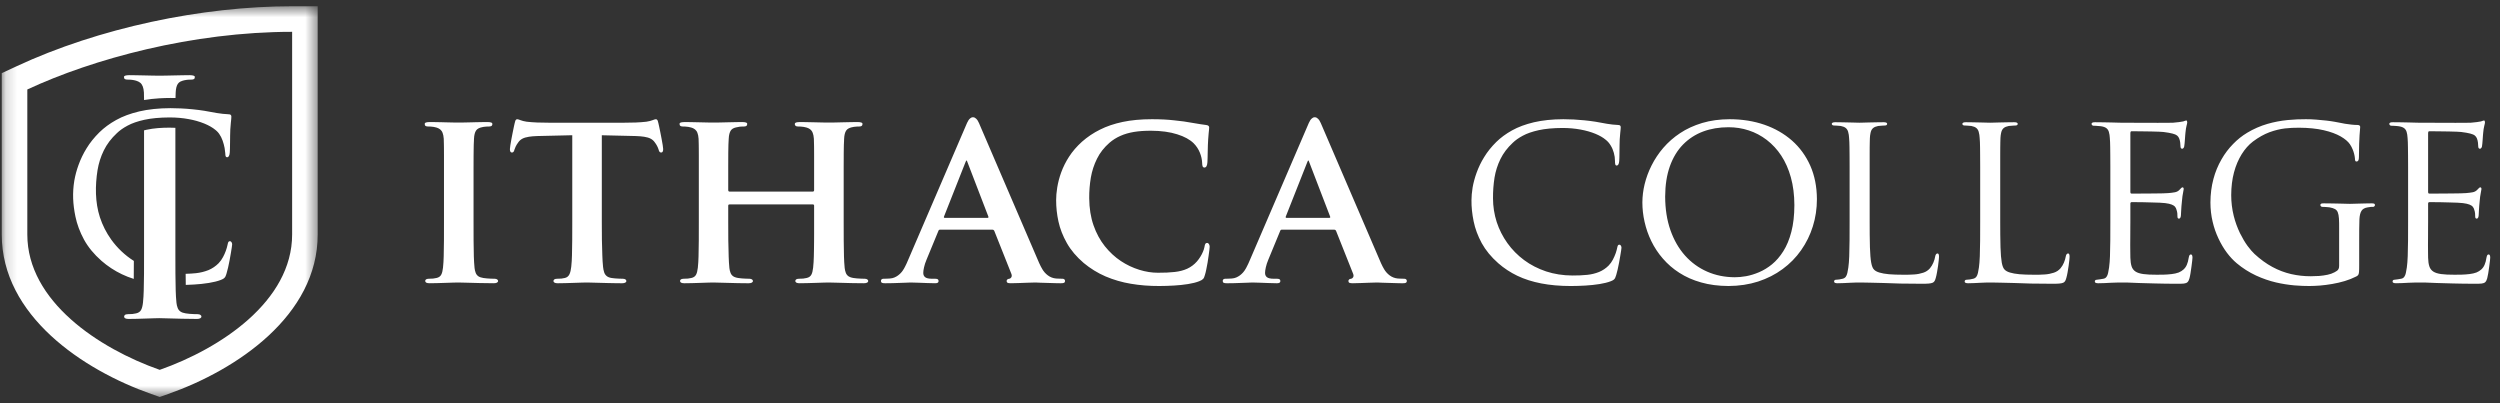 <svg width="217" height="35" viewBox="0 0 217 35" fill="none" xmlns="http://www.w3.org/2000/svg">
<rect x="0" y="0" width="217" height="35" fill="#333333" stroke="none"/>
<path fill-rule="evenodd" clip-rule="evenodd" d="M85.788 18.883C85.776 18.901 85.749 18.913 85.705 18.913H82.01C81.976 18.913 81.951 18.901 81.937 18.88C81.922 18.858 81.922 18.826 81.944 18.784L83.792 14.108C83.792 14.108 83.834 14.007 83.85 13.973C83.856 13.961 83.861 13.951 83.868 13.944C83.871 13.941 83.875 13.938 83.879 13.936C83.884 13.934 83.889 13.934 83.894 13.934C83.9 13.934 83.91 13.935 83.918 13.943C83.928 13.953 83.933 13.965 83.936 13.974L83.987 14.108L85.792 18.805C85.803 18.835 85.803 18.863 85.788 18.883ZM92.441 24.352C92.441 24.349 92.44 24.346 92.441 24.349C92.439 24.343 92.438 24.338 92.436 24.332C92.436 24.331 92.435 24.329 92.434 24.327C92.433 24.322 92.431 24.316 92.429 24.311L92.422 24.297C92.415 24.281 92.405 24.266 92.393 24.253C92.357 24.217 92.303 24.195 92.227 24.195C92.137 24.195 92.042 24.192 91.944 24.187L91.814 24.182C91.763 24.18 91.712 24.178 91.661 24.174C91.404 24.152 91.157 24.057 90.951 23.901C90.753 23.753 90.588 23.566 90.466 23.351C90.423 23.279 90.38 23.201 90.338 23.12L90.336 23.116L90.333 23.11C90.239 22.925 90.153 22.736 90.075 22.544L85.075 10.914C85.014 10.754 84.941 10.6 84.855 10.452C84.851 10.447 84.683 10.179 84.474 10.179H84.435C84.263 10.179 84.118 10.361 84.071 10.428C83.978 10.583 83.899 10.745 83.835 10.914L78.835 22.543C78.749 22.755 78.661 22.947 78.571 23.12C78.552 23.158 78.532 23.194 78.513 23.23L78.506 23.242C78.486 23.279 78.465 23.315 78.444 23.351C78.322 23.566 78.157 23.753 77.959 23.901C77.77 24.038 77.537 24.159 77.249 24.174C77.091 24.182 77.067 24.184 76.966 24.189C76.869 24.194 76.773 24.195 76.683 24.195C76.608 24.195 76.553 24.216 76.517 24.253L76.5 24.274L76.489 24.294C76.489 24.296 76.488 24.296 76.488 24.297C76.486 24.301 76.483 24.306 76.481 24.311C76.478 24.317 76.476 24.324 76.475 24.331L76.471 24.346V24.348C76.47 24.35 76.47 24.352 76.47 24.353C76.467 24.365 76.466 24.378 76.466 24.391C76.466 24.466 76.495 24.517 76.548 24.546C76.607 24.576 76.694 24.585 76.814 24.585C76.91 24.585 77.005 24.585 77.099 24.584H77.107L77.423 24.578L77.484 24.578C77.53 24.576 77.575 24.575 77.621 24.573C77.945 24.564 78.269 24.552 78.593 24.539C78.814 24.529 78.962 24.521 79.031 24.521C79.237 24.521 79.466 24.529 79.715 24.54L80.228 24.559H80.233C80.311 24.562 80.388 24.564 80.466 24.568C80.716 24.578 80.947 24.585 81.161 24.585C81.259 24.585 81.336 24.576 81.386 24.547C81.41 24.534 81.429 24.515 81.442 24.491L81.442 24.491L81.443 24.489L81.45 24.474C81.454 24.464 81.458 24.456 81.46 24.446C81.464 24.428 81.466 24.409 81.466 24.391C81.468 24.366 81.464 24.34 81.456 24.316C81.447 24.292 81.433 24.27 81.415 24.253C81.375 24.216 81.299 24.195 81.183 24.195H80.901C80.609 24.195 80.412 24.148 80.299 24.058C80.186 23.965 80.136 23.837 80.14 23.673C80.14 23.561 80.161 23.401 80.208 23.198C80.252 22.995 80.324 22.775 80.422 22.543L81.444 20.065C81.454 20.025 81.476 19.988 81.506 19.959C81.527 19.941 81.567 19.934 81.617 19.934H86.117C86.161 19.934 86.201 19.941 86.234 19.959C86.272 19.984 86.3 20.021 86.314 20.065L87.791 23.781C87.832 23.895 87.828 23.984 87.788 24.061C87.772 24.091 87.75 24.119 87.723 24.141C87.696 24.163 87.665 24.18 87.632 24.19L87.518 24.213C87.488 24.22 87.46 24.234 87.437 24.255C87.414 24.275 87.396 24.301 87.385 24.329C87.379 24.349 87.377 24.37 87.378 24.391C87.378 24.432 87.386 24.465 87.401 24.491C87.414 24.515 87.434 24.534 87.458 24.546C87.508 24.576 87.651 24.585 87.749 24.585C87.963 24.585 88.194 24.578 88.444 24.568L88.657 24.56H88.657L89.195 24.54C89.423 24.528 89.651 24.522 89.879 24.521C89.949 24.521 90.096 24.529 90.317 24.54C90.814 24.56 91.312 24.575 91.809 24.584C91.904 24.585 92 24.585 92.097 24.585C92.217 24.585 92.303 24.576 92.362 24.547C92.383 24.535 92.401 24.519 92.414 24.5C92.428 24.48 92.436 24.458 92.44 24.434C92.442 24.422 92.443 24.41 92.443 24.398L92.444 24.391C92.444 24.378 92.443 24.365 92.441 24.352Z" fill="white"/>
<mask id="mask0_1022_3972" style="mask-type:luminance" maskUnits="userSpaceOnUse" x="0" y="0" width="28" height="35">
<path d="M0.151 0.543H27.577V34.457H0.151V0.543Z" fill="white"/>
</mask>
<g mask="url(#mask0_1022_3972)">
<path fill-rule="evenodd" clip-rule="evenodd" d="M25.357 20.353C25.357 26.143 19.151 30.244 13.864 32.103C8.577 30.244 2.371 26.143 2.371 20.353V7.767C8.066 5.112 16.69 2.762 25.357 2.762V20.353ZM1.433 5.754L0.151 6.352V20.353C0.151 27.384 7.17 32.102 13.127 34.197L13.864 34.457L14.601 34.197C20.558 32.102 27.577 27.384 27.577 20.353V0.543H25.357C17.508 0.543 8.566 2.43 1.433 5.754Z" fill="white"/>
</g>
<path fill-rule="evenodd" clip-rule="evenodd" d="M17.16 27.27C17.055 27.269 16.945 27.267 16.817 27.263C16.694 27.26 16.572 27.252 16.449 27.241C16.34 27.231 16.231 27.218 16.123 27.201C15.927 27.171 15.773 27.119 15.662 27.04C15.553 26.964 15.47 26.857 15.424 26.733C15.367 26.587 15.331 26.435 15.316 26.28C15.281 25.928 15.259 25.574 15.251 25.22C15.237 24.793 15.231 24.305 15.227 23.76C15.223 23.214 15.223 22.626 15.223 21.992V11.094C15.054 11.085 14.883 11.081 14.714 11.081C14.056 11.082 13.363 11.121 12.721 11.264C12.649 11.28 12.577 11.296 12.504 11.315V21.992C12.504 22.626 12.504 23.214 12.501 23.76C12.498 24.244 12.489 24.728 12.476 25.212C12.469 25.561 12.447 25.91 12.412 26.258C12.38 26.541 12.327 26.76 12.243 26.91C12.158 27.059 12.015 27.157 11.812 27.201C11.708 27.227 11.603 27.244 11.497 27.255C11.383 27.266 11.248 27.268 11.098 27.27C10.975 27.273 10.886 27.298 10.841 27.34C10.794 27.383 10.773 27.429 10.774 27.478C10.775 27.511 10.784 27.542 10.802 27.57C10.82 27.597 10.845 27.619 10.875 27.632C10.944 27.667 11.04 27.684 11.167 27.684C11.374 27.684 11.601 27.681 11.858 27.674L12.623 27.651C12.877 27.643 13.111 27.636 13.322 27.628C13.533 27.619 13.698 27.616 13.818 27.616C14.006 27.616 14.274 27.624 14.617 27.636C14.959 27.646 15.342 27.656 15.77 27.666C16.2 27.677 16.641 27.684 17.091 27.684C17.21 27.684 17.301 27.665 17.372 27.632C17.444 27.596 17.48 27.547 17.483 27.478C17.485 27.429 17.459 27.384 17.405 27.34C17.355 27.299 17.275 27.273 17.16 27.27Z" fill="white"/>
<path fill-rule="evenodd" clip-rule="evenodd" d="M19.967 20.935C19.902 20.935 19.856 20.955 19.829 20.997C19.801 21.039 19.779 21.109 19.76 21.213C19.681 21.597 19.546 21.966 19.36 22.31C19.258 22.507 19.129 22.688 18.976 22.848C18.723 23.105 18.421 23.309 18.089 23.448C17.739 23.586 17.372 23.675 16.997 23.714C16.726 23.741 16.432 23.76 16.114 23.767C16.116 24.088 16.119 24.408 16.125 24.73C16.365 24.722 16.604 24.711 16.843 24.697C17.276 24.673 17.707 24.627 18.135 24.558C18.538 24.493 18.88 24.408 19.16 24.301C19.276 24.258 19.36 24.213 19.422 24.17C19.481 24.128 19.529 24.073 19.563 24.009C19.606 23.918 19.641 23.822 19.667 23.724C19.709 23.586 19.752 23.422 19.799 23.22C19.844 23.023 19.887 22.81 19.929 22.592C19.971 22.372 20.01 22.161 20.04 21.965C20.075 21.765 20.102 21.596 20.121 21.463C20.141 21.328 20.151 21.243 20.151 21.213C20.153 21.144 20.133 21.077 20.094 21.019C20.059 20.966 20.017 20.94 19.967 20.935ZM7.29 20.794C7.651 21.451 8.158 22.069 8.811 22.642C9.344 23.107 9.937 23.498 10.575 23.802C10.9 23.958 11.245 24.093 11.61 24.209C11.616 23.689 11.618 23.168 11.618 22.648C10.85 22.162 10.183 21.533 9.653 20.794C9.228 20.201 8.897 19.547 8.67 18.854C8.249 17.557 8.254 16.107 8.466 14.77C8.566 14.167 8.745 13.594 9.011 13.057C9.276 12.515 9.653 12.016 10.149 11.555C10.383 11.328 10.69 11.109 11.071 10.906C11.451 10.698 11.939 10.529 12.53 10.398C13.122 10.268 13.848 10.198 14.712 10.194C15.316 10.194 15.872 10.244 16.387 10.341C16.853 10.423 17.309 10.553 17.747 10.729C18.142 10.894 18.457 11.075 18.7 11.278C18.778 11.339 18.851 11.408 18.92 11.484C18.956 11.527 18.991 11.571 19.024 11.617C19.146 11.787 19.246 11.984 19.324 12.206C19.399 12.427 19.458 12.638 19.496 12.845C19.526 13.023 19.546 13.173 19.553 13.293L19.556 13.352C19.558 13.398 19.562 13.445 19.569 13.49C19.571 13.503 19.574 13.513 19.576 13.524C19.581 13.543 19.587 13.561 19.595 13.578C19.612 13.615 19.647 13.638 19.695 13.65L19.714 13.652C19.772 13.652 19.821 13.622 19.863 13.556C19.906 13.491 19.933 13.383 19.945 13.237C19.952 13.125 19.957 13.012 19.96 12.899C19.963 12.745 19.963 12.568 19.968 12.373C19.972 12.177 19.975 11.977 19.975 11.778C19.979 11.577 19.986 11.397 19.99 11.232C20.005 10.998 20.021 10.805 20.037 10.663C20.047 10.521 20.06 10.406 20.071 10.325C20.079 10.245 20.082 10.175 20.082 10.125C20.085 10.099 20.082 10.072 20.073 10.047C20.064 10.022 20.051 9.999 20.032 9.98C19.998 9.937 19.929 9.918 19.829 9.918C19.499 9.903 19.164 9.868 18.827 9.811C18.55 9.763 18.259 9.713 17.957 9.656L17.755 9.619C17.414 9.565 17.072 9.521 16.729 9.488C16.389 9.453 16.049 9.427 15.707 9.411C15.407 9.397 15.106 9.389 14.804 9.388C13.771 9.392 12.868 9.488 12.092 9.669C11.316 9.853 10.644 10.103 10.08 10.418C9.514 10.732 9.031 11.09 8.627 11.486C8.182 11.927 7.809 12.388 7.513 12.876C7.23 13.333 6.996 13.818 6.814 14.324C6.652 14.767 6.53 15.224 6.449 15.688C6.277 16.758 6.324 17.711 6.545 18.788C6.683 19.465 6.933 20.133 7.29 20.794ZM15.682 7.065C15.681 7.065 15.68 7.066 15.679 7.067L15.682 7.065ZM15.716 7.049C15.705 7.054 15.694 7.059 15.682 7.065L15.716 7.049ZM10.86 6.873C10.913 6.898 10.986 6.911 11.079 6.911C11.205 6.911 11.33 6.915 11.451 6.93C11.577 6.946 11.695 6.969 11.808 7.002C11.953 7.044 12.074 7.105 12.169 7.18C12.264 7.256 12.337 7.364 12.39 7.5C12.441 7.634 12.48 7.807 12.492 8.028C12.497 8.115 12.499 8.343 12.501 8.509C12.501 8.565 12.502 8.614 12.503 8.648L12.505 8.683C12.946 8.609 13.39 8.559 13.836 8.533C14.154 8.513 14.471 8.505 14.787 8.503C14.915 8.503 15.043 8.506 15.172 8.509H15.234C15.239 8.426 15.244 8.104 15.249 8.028C15.266 7.69 15.326 7.441 15.435 7.28C15.49 7.198 15.566 7.131 15.653 7.085L15.656 7.084L15.69 7.068C15.746 7.042 15.805 7.02 15.864 7.002C15.977 6.969 16.095 6.946 16.221 6.93C16.342 6.915 16.467 6.911 16.593 6.911C16.686 6.911 16.759 6.898 16.812 6.873L16.828 6.866C16.885 6.832 16.912 6.77 16.912 6.684C16.912 6.627 16.869 6.586 16.79 6.562C16.712 6.538 16.598 6.525 16.445 6.524C16.262 6.525 16.062 6.528 15.845 6.532C15.602 6.534 15.359 6.539 15.112 6.547C14.865 6.554 14.641 6.558 14.432 6.562C14.224 6.565 14.056 6.569 13.928 6.569L13.836 6.569H13.744C13.616 6.569 13.448 6.565 13.24 6.562C13.031 6.558 12.806 6.554 12.56 6.547C12.316 6.539 12.072 6.534 11.827 6.532C11.61 6.528 11.41 6.525 11.227 6.524C11.074 6.525 10.96 6.538 10.882 6.562C10.803 6.586 10.76 6.627 10.76 6.684C10.76 6.77 10.787 6.832 10.844 6.866L10.86 6.873ZM206.078 17.678C206.026 17.659 205.951 17.651 205.841 17.651C205.691 17.651 205.516 17.655 205.317 17.659C205.114 17.663 204.918 17.666 204.718 17.674C204.525 17.681 204.358 17.685 204.219 17.688C204.081 17.691 203.997 17.694 203.973 17.694C203.943 17.694 203.85 17.691 203.698 17.688C203.546 17.685 203.353 17.681 203.129 17.673C202.903 17.666 202.665 17.663 202.419 17.659C202.169 17.655 201.934 17.651 201.713 17.651C201.603 17.648 201.528 17.659 201.481 17.677C201.429 17.699 201.407 17.739 201.407 17.804C201.413 17.842 201.431 17.878 201.458 17.905C201.485 17.933 201.521 17.951 201.56 17.956C201.621 17.956 201.69 17.959 201.775 17.963C201.854 17.968 201.937 17.97 202.013 17.978C202.092 17.984 202.161 17.993 202.213 17.999C202.407 18.035 202.56 18.082 202.672 18.145C202.784 18.206 202.868 18.3 202.918 18.427C202.972 18.558 203.005 18.735 203.02 18.967C203.034 19.195 203.042 19.497 203.037 19.869V23.064C203.037 23.181 203.024 23.271 202.99 23.335C202.961 23.403 202.914 23.461 202.853 23.502C202.789 23.551 202.72 23.593 202.647 23.629C202.456 23.731 202.251 23.805 202.038 23.847C201.806 23.897 201.56 23.931 201.306 23.953C201.053 23.97 200.809 23.978 200.582 23.978C200.005 23.981 199.43 23.917 198.867 23.789C198.302 23.657 197.756 23.45 197.245 23.172C196.715 22.887 196.197 22.51 195.69 22.042C195.517 21.883 195.317 21.651 195.089 21.347C194.864 21.04 194.643 20.666 194.426 20.23C194.198 19.755 194.019 19.258 193.89 18.746C193.743 18.154 193.669 17.545 193.669 16.934C193.672 16.214 193.753 15.558 193.912 14.959C194.071 14.362 194.297 13.84 194.578 13.387C194.86 12.934 195.188 12.565 195.56 12.282C196.047 11.917 196.525 11.652 196.987 11.479C197.455 11.309 197.904 11.199 198.337 11.147C198.743 11.102 199.152 11.082 199.56 11.086C200.387 11.09 201.1 11.163 201.7 11.303C202.298 11.441 202.788 11.623 203.168 11.84C203.546 12.058 203.813 12.286 203.973 12.521C204.074 12.67 204.153 12.819 204.215 12.978C204.315 13.221 204.38 13.477 204.407 13.738C204.407 13.825 204.415 13.894 204.433 13.945C204.439 13.968 204.453 13.988 204.472 14.002C204.491 14.016 204.514 14.023 204.538 14.021C204.603 14.025 204.657 13.996 204.698 13.938C204.734 13.884 204.755 13.778 204.755 13.629C204.755 13.17 204.763 12.786 204.775 12.479C204.785 12.169 204.796 11.919 204.81 11.731C204.824 11.54 204.834 11.387 204.846 11.279C204.857 11.17 204.864 11.084 204.864 11.021C204.866 10.999 204.862 10.977 204.854 10.957C204.846 10.936 204.833 10.917 204.817 10.902C204.785 10.866 204.718 10.847 204.625 10.847C204.462 10.847 204.288 10.837 204.1 10.815C203.916 10.797 203.732 10.773 203.549 10.742C203.393 10.714 203.238 10.684 203.082 10.652C202.987 10.631 202.838 10.601 202.64 10.569C202.44 10.531 202.205 10.5 201.934 10.467C201.646 10.432 201.357 10.405 201.067 10.385C200.761 10.359 200.454 10.347 200.147 10.348C199.657 10.344 199.129 10.365 198.563 10.42C197.973 10.478 197.388 10.589 196.817 10.753C196.201 10.932 195.611 11.19 195.06 11.521C194.615 11.788 194.207 12.113 193.846 12.486C193.449 12.887 193.107 13.34 192.828 13.831C192.519 14.365 192.283 14.939 192.126 15.536C191.956 16.162 191.868 16.848 191.865 17.586C191.868 18.162 191.93 18.716 192.056 19.241C192.172 19.749 192.344 20.242 192.568 20.712C192.782 21.169 193.025 21.575 193.296 21.938C193.567 22.296 193.851 22.601 194.147 22.848C194.657 23.276 195.221 23.635 195.824 23.916C196.408 24.185 196.984 24.382 197.553 24.515C198.079 24.637 198.613 24.722 199.151 24.771C199.651 24.81 200.082 24.829 200.451 24.825C200.731 24.825 201.042 24.81 201.383 24.785C201.723 24.755 202.078 24.712 202.444 24.647C202.809 24.585 203.169 24.5 203.524 24.395C203.866 24.294 204.199 24.161 204.517 24C204.585 23.972 204.645 23.927 204.69 23.87C204.726 23.822 204.751 23.735 204.763 23.607C204.775 23.478 204.777 23.274 204.777 22.999V20.934C204.777 20.549 204.777 20.206 204.78 19.905C204.78 19.605 204.787 19.308 204.798 19.021C204.817 18.699 204.875 18.456 204.981 18.296C205.081 18.137 205.262 18.039 205.516 17.999C205.606 17.982 205.697 17.969 205.788 17.959C205.863 17.956 205.933 17.956 205.995 17.956C206.034 17.952 206.07 17.934 206.096 17.905C206.125 17.879 206.143 17.843 206.147 17.804C206.147 17.739 206.124 17.699 206.078 17.678ZM190.177 22.086C190.154 22.084 190.13 22.088 190.108 22.098C190.086 22.108 190.068 22.124 190.054 22.143C190.025 22.187 190.003 22.261 189.981 22.368C189.945 22.612 189.89 22.819 189.818 22.981C189.754 23.135 189.658 23.273 189.535 23.387C189.419 23.492 189.277 23.582 189.112 23.652C188.916 23.722 188.713 23.768 188.506 23.789C188.271 23.818 188.04 23.833 187.808 23.84C187.572 23.846 187.369 23.846 187.198 23.846C186.727 23.85 186.347 23.829 186.05 23.789C185.753 23.749 185.524 23.677 185.365 23.572C185.203 23.467 185.082 23.308 185.024 23.123C184.959 22.927 184.924 22.677 184.916 22.369C184.911 22.232 184.909 22.096 184.91 21.959C184.904 21.763 184.904 21.539 184.904 21.283C184.909 21.026 184.909 20.761 184.909 20.492C184.912 20.224 184.912 19.978 184.912 19.75C184.916 19.526 184.916 19.347 184.916 19.217V17.674C184.915 17.642 184.924 17.61 184.941 17.583C184.959 17.557 184.992 17.543 185.046 17.543C185.115 17.543 185.242 17.543 185.424 17.547C185.605 17.547 185.814 17.55 186.053 17.554C186.296 17.557 186.539 17.565 186.79 17.574C187.036 17.58 187.264 17.587 187.466 17.594C187.673 17.604 187.83 17.616 187.938 17.63C188.18 17.659 188.373 17.703 188.506 17.757C188.641 17.811 188.739 17.876 188.796 17.952C188.857 18.025 188.897 18.109 188.917 18.195C188.96 18.315 188.984 18.424 188.992 18.524C189.003 18.622 189.006 18.717 189.003 18.804C189.003 18.857 189.014 18.902 189.036 18.93C189.058 18.963 189.09 18.978 189.133 18.978C189.198 18.973 189.242 18.933 189.271 18.863C189.296 18.789 189.307 18.71 189.307 18.631C189.307 18.58 189.312 18.485 189.322 18.344C189.329 18.202 189.339 18.047 189.351 17.88C189.365 17.71 189.38 17.56 189.395 17.433C189.419 17.134 189.452 16.898 189.489 16.735C189.524 16.573 189.542 16.463 189.545 16.412C189.545 16.358 189.535 16.318 189.517 16.297C189.508 16.285 189.495 16.276 189.482 16.27C189.468 16.263 189.453 16.261 189.437 16.261C189.406 16.261 189.365 16.286 189.322 16.329C189.274 16.377 189.22 16.43 189.155 16.5C189.062 16.594 188.938 16.656 188.786 16.688C188.599 16.723 188.409 16.747 188.219 16.76C188.126 16.768 187.97 16.775 187.746 16.783C187.521 16.786 187.264 16.794 186.978 16.794C186.691 16.796 186.405 16.8 186.126 16.8C185.846 16.804 185.608 16.804 185.409 16.804H185.024C184.974 16.804 184.941 16.786 184.931 16.753C184.916 16.706 184.911 16.657 184.916 16.608V11.587C184.914 11.537 184.921 11.486 184.938 11.439C184.953 11.406 184.981 11.391 185.024 11.391C185.072 11.391 185.188 11.391 185.365 11.395C185.543 11.395 185.753 11.398 185.996 11.402C186.241 11.406 186.488 11.409 186.735 11.412C186.985 11.42 187.201 11.423 187.395 11.431C187.585 11.439 187.716 11.446 187.785 11.456C188.129 11.5 188.39 11.544 188.576 11.595C188.76 11.641 188.891 11.699 188.974 11.767C189.058 11.836 189.116 11.92 189.155 12.022C189.198 12.135 189.228 12.253 189.242 12.38C189.257 12.503 189.264 12.601 189.264 12.674C189.264 12.75 189.274 12.807 189.3 12.851C189.323 12.891 189.361 12.912 189.416 12.912C189.439 12.91 189.46 12.903 189.479 12.892C189.498 12.881 189.515 12.866 189.528 12.847C189.558 12.809 189.578 12.765 189.589 12.717C189.605 12.632 189.616 12.547 189.622 12.46C189.633 12.344 189.644 12.224 189.652 12.09C189.662 11.96 189.669 11.84 189.677 11.732L189.699 11.5C189.723 11.243 189.756 11.051 189.792 10.916C189.829 10.786 189.848 10.691 189.851 10.63C189.852 10.59 189.846 10.55 189.833 10.511C189.818 10.474 189.797 10.456 189.764 10.456C189.719 10.462 189.675 10.475 189.633 10.493C189.587 10.511 189.56 10.524 189.505 10.539C189.388 10.565 189.27 10.584 189.151 10.597C188.996 10.619 188.822 10.637 188.633 10.651C188.556 10.656 188.395 10.659 188.154 10.659C187.912 10.659 187.622 10.662 187.285 10.662C186.949 10.662 186.6 10.659 186.239 10.659C185.873 10.659 185.532 10.659 185.213 10.656C184.895 10.656 184.629 10.656 184.423 10.651H184.07C184.036 10.651 183.949 10.648 183.799 10.645C183.647 10.641 183.467 10.638 183.246 10.63C183.014 10.623 182.782 10.618 182.55 10.617C182.317 10.612 182.084 10.61 181.851 10.609C181.741 10.609 181.666 10.619 181.619 10.645C181.568 10.667 181.546 10.706 181.546 10.76C181.55 10.8 181.569 10.836 181.598 10.862C181.624 10.892 181.66 10.91 181.699 10.913C181.76 10.913 181.829 10.913 181.913 10.92C182.059 10.926 182.205 10.938 182.351 10.955C182.557 10.985 182.717 11.039 182.826 11.119C182.935 11.199 183.01 11.312 183.05 11.452C183.099 11.624 183.127 11.8 183.133 11.978C183.141 12.09 183.148 12.213 183.155 12.34C183.159 12.47 183.166 12.623 183.166 12.804C183.169 12.985 183.173 13.213 183.173 13.485C183.178 13.757 183.178 14.095 183.178 14.495V19.218C183.178 19.815 183.178 20.367 183.173 20.877C183.17 21.331 183.161 21.786 183.146 22.239C183.136 22.567 183.11 22.893 183.068 23.218C183.042 23.398 183.014 23.558 182.982 23.699C182.96 23.819 182.913 23.933 182.844 24.033C182.778 24.122 182.678 24.181 182.568 24.196C182.478 24.21 182.38 24.225 182.275 24.245C182.178 24.266 182.08 24.279 181.981 24.284C181.927 24.285 181.887 24.301 181.865 24.333C181.842 24.362 181.83 24.397 181.83 24.433C181.83 24.49 181.855 24.53 181.909 24.551C181.959 24.576 182.036 24.586 182.133 24.586C182.29 24.586 182.466 24.583 182.662 24.573C182.856 24.565 183.049 24.555 183.242 24.543C183.456 24.533 183.637 24.525 183.793 24.525C183.948 24.521 184.04 24.521 184.07 24.521C184.209 24.521 184.41 24.521 184.666 24.525C184.924 24.533 185.254 24.543 185.656 24.565C186.046 24.576 186.521 24.591 187.075 24.604C187.63 24.618 188.264 24.631 188.981 24.631C189.224 24.634 189.416 24.626 189.558 24.613C189.699 24.598 189.803 24.558 189.876 24.49C189.949 24.42 190.006 24.307 190.046 24.152C190.076 24.05 190.104 23.906 190.134 23.727C190.163 23.547 190.191 23.357 190.217 23.163C190.245 22.967 190.264 22.798 190.282 22.648C190.295 22.556 190.303 22.463 190.307 22.369C190.307 22.302 190.3 22.236 190.282 22.178C190.264 22.119 190.23 22.091 190.177 22.086M216.126 22.178C216.108 22.119 216.074 22.09 216.022 22.085C215.998 22.083 215.974 22.088 215.953 22.098C215.931 22.108 215.913 22.124 215.899 22.143C215.87 22.187 215.847 22.261 215.825 22.369C215.79 22.611 215.735 22.819 215.663 22.98C215.599 23.134 215.502 23.273 215.38 23.386C215.255 23.498 215.112 23.588 214.956 23.651C214.786 23.716 214.583 23.76 214.351 23.789C214.115 23.818 213.885 23.833 213.653 23.84C213.417 23.846 213.214 23.846 213.043 23.846C212.572 23.85 212.191 23.829 211.895 23.789C211.598 23.749 211.369 23.677 211.21 23.571C211.047 23.466 210.927 23.308 210.869 23.123C210.803 22.927 210.768 22.676 210.76 22.369C210.755 22.232 210.753 22.096 210.754 21.959C210.749 21.764 210.749 21.539 210.749 21.282C210.754 21.025 210.754 20.76 210.754 20.492C210.756 20.224 210.756 19.978 210.756 19.75C210.76 19.525 210.76 19.347 210.76 19.217V17.674C210.76 17.637 210.768 17.609 210.785 17.583C210.803 17.558 210.837 17.543 210.891 17.543C210.96 17.543 211.086 17.543 211.268 17.547C211.449 17.547 211.658 17.55 211.898 17.554C212.141 17.557 212.384 17.565 212.634 17.573C212.88 17.58 213.108 17.586 213.311 17.594C213.518 17.604 213.674 17.615 213.782 17.63C214.025 17.659 214.217 17.703 214.351 17.757C214.486 17.811 214.583 17.875 214.64 17.952C214.702 18.025 214.742 18.108 214.762 18.194C214.804 18.314 214.828 18.424 214.836 18.524C214.848 18.622 214.851 18.717 214.848 18.805C214.848 18.857 214.859 18.901 214.88 18.93C214.902 18.963 214.935 18.978 214.977 18.978C215.043 18.973 215.087 18.933 215.115 18.863C215.14 18.789 215.152 18.709 215.152 18.63C215.152 18.58 215.156 18.485 215.167 18.344C215.173 18.202 215.184 18.047 215.196 17.88C215.209 17.71 215.225 17.56 215.239 17.433C215.255 17.199 215.287 16.965 215.333 16.735C215.369 16.572 215.387 16.463 215.39 16.412C215.39 16.358 215.38 16.318 215.362 16.297C215.352 16.285 215.34 16.276 215.327 16.27C215.313 16.263 215.298 16.26 215.282 16.26C215.25 16.26 215.209 16.286 215.167 16.329C215.118 16.376 215.065 16.43 215 16.499C214.898 16.597 214.769 16.663 214.63 16.688C214.481 16.716 214.293 16.743 214.064 16.76C213.97 16.768 213.815 16.775 213.59 16.782C213.365 16.786 213.108 16.793 212.822 16.793C212.536 16.796 212.249 16.8 211.971 16.8C211.691 16.804 211.452 16.804 211.253 16.804H210.869C210.819 16.804 210.785 16.786 210.775 16.754C210.761 16.707 210.756 16.657 210.76 16.608V11.587C210.76 11.521 210.768 11.471 210.782 11.438C210.797 11.405 210.825 11.391 210.869 11.391C210.916 11.391 211.032 11.391 211.21 11.395C211.387 11.395 211.598 11.398 211.841 11.402C212.086 11.405 212.333 11.409 212.579 11.412C212.83 11.42 213.046 11.423 213.239 11.431C213.43 11.438 213.561 11.445 213.63 11.456C213.974 11.5 214.235 11.543 214.421 11.594C214.605 11.641 214.735 11.698 214.818 11.767C214.902 11.836 214.961 11.92 215 12.021C215.043 12.134 215.072 12.253 215.087 12.38C215.101 12.503 215.108 12.601 215.108 12.674C215.108 12.749 215.118 12.807 215.144 12.851C215.167 12.891 215.206 12.912 215.261 12.912C215.283 12.91 215.304 12.903 215.324 12.892C215.343 12.881 215.359 12.866 215.372 12.847C215.402 12.809 215.423 12.765 215.434 12.717C215.446 12.659 215.456 12.572 215.467 12.46C215.478 12.344 215.488 12.224 215.497 12.09C215.507 11.959 215.514 11.84 215.522 11.732L215.544 11.5C215.559 11.303 215.59 11.108 215.637 10.916C215.674 10.786 215.692 10.692 215.696 10.631C215.697 10.59 215.69 10.55 215.677 10.511C215.663 10.474 215.642 10.456 215.609 10.456C215.563 10.46 215.519 10.473 215.478 10.493C215.42 10.52 215.406 10.528 215.349 10.539C215.259 10.556 215.153 10.576 214.995 10.597C214.841 10.619 214.666 10.638 214.478 10.651C214.318 10.658 214.159 10.66 213.999 10.659C213.757 10.659 213.467 10.662 213.13 10.662C212.793 10.662 212.445 10.659 212.083 10.659C211.717 10.659 211.376 10.659 211.057 10.655C210.739 10.655 210.474 10.655 210.268 10.651H209.914C209.881 10.651 209.793 10.648 209.644 10.645C209.492 10.641 209.312 10.638 209.091 10.63C208.859 10.623 208.627 10.618 208.395 10.616C208.162 10.612 207.929 10.609 207.696 10.609C207.587 10.609 207.51 10.619 207.464 10.645C207.412 10.666 207.391 10.706 207.391 10.76C207.395 10.8 207.413 10.836 207.442 10.862C207.468 10.891 207.505 10.91 207.544 10.913C207.605 10.913 207.674 10.913 207.757 10.92C207.837 10.924 207.92 10.927 207.996 10.935C208.076 10.942 208.146 10.949 208.195 10.956C208.402 10.985 208.562 11.039 208.67 11.119C208.779 11.199 208.855 11.311 208.895 11.452C208.938 11.594 208.967 11.767 208.978 11.978C208.986 12.09 208.993 12.213 209 12.34C209.003 12.47 209.01 12.623 209.01 12.803C209.014 12.985 209.018 13.213 209.018 13.485C209.023 13.757 209.023 14.094 209.023 14.496V19.217C209.023 19.814 209.023 20.366 209.018 20.877C209.015 21.331 209.005 21.785 208.99 22.238C208.975 22.633 208.949 22.959 208.913 23.217C208.887 23.397 208.859 23.557 208.827 23.698C208.805 23.818 208.758 23.932 208.689 24.032C208.656 24.076 208.615 24.113 208.567 24.142C208.52 24.169 208.467 24.188 208.413 24.195C208.323 24.209 208.225 24.224 208.119 24.245C208.023 24.266 207.924 24.278 207.825 24.283C207.772 24.285 207.731 24.3 207.71 24.333C207.687 24.361 207.674 24.397 207.674 24.433C207.674 24.489 207.699 24.529 207.753 24.55C207.803 24.575 207.88 24.585 207.978 24.585C208.135 24.585 208.311 24.582 208.507 24.572C208.706 24.564 208.898 24.554 209.087 24.542C209.3 24.532 209.482 24.524 209.638 24.524C209.793 24.521 209.884 24.521 209.914 24.521C210.053 24.521 210.254 24.521 210.51 24.524C210.841 24.533 211.171 24.547 211.5 24.564C211.891 24.575 212.365 24.59 212.92 24.604C213.475 24.618 214.108 24.63 214.826 24.63C215.069 24.633 215.261 24.625 215.403 24.612C215.544 24.597 215.648 24.557 215.72 24.489C215.793 24.419 215.851 24.306 215.891 24.151C215.92 24.049 215.949 23.905 215.978 23.727C216.007 23.546 216.036 23.357 216.061 23.163C216.09 22.966 216.108 22.797 216.126 22.648C216.144 22.5 216.151 22.406 216.151 22.369C216.153 22.304 216.144 22.24 216.126 22.178ZM155.489 20.122C155.318 20.782 155.085 21.343 154.793 21.803C154.503 22.264 154.173 22.645 153.81 22.942C153.469 23.223 153.09 23.455 152.684 23.63C152.296 23.793 151.922 23.909 151.557 23.974C151.196 24.035 150.869 24.069 150.578 24.065C149.708 24.061 148.908 23.898 148.177 23.576C147.445 23.255 146.791 22.779 146.26 22.181C145.716 21.569 145.295 20.837 144.992 19.973C144.691 19.112 144.54 18.145 144.536 17.065C144.54 16.057 144.678 15.181 144.946 14.427C145.216 13.674 145.597 13.047 146.086 12.547C146.576 12.046 147.172 11.66 147.829 11.416C148.496 11.166 149.234 11.044 150.036 11.044C150.645 11.044 151.228 11.134 151.789 11.319C152.354 11.503 152.875 11.779 153.353 12.144C153.846 12.525 154.271 12.986 154.612 13.507C154.971 14.05 155.249 14.681 155.448 15.398C155.647 16.115 155.749 16.916 155.752 17.803C155.749 18.692 155.662 19.466 155.489 20.122ZM155.542 12.198C154.857 11.601 154.06 11.142 153.145 10.826C152.228 10.51 151.228 10.351 150.145 10.348C149.264 10.351 148.466 10.46 147.749 10.674C147.032 10.891 146.39 11.184 145.829 11.559C145.285 11.917 144.794 12.348 144.369 12.84C143.969 13.307 143.627 13.82 143.352 14.369C143.09 14.887 142.889 15.433 142.752 15.996C142.627 16.51 142.562 17.037 142.558 17.566C142.558 18.122 142.619 18.688 142.749 19.257C142.878 19.835 143.073 20.396 143.333 20.927C143.598 21.474 143.934 21.983 144.333 22.441C144.748 22.922 145.232 23.34 145.768 23.68C146.322 24.038 146.952 24.319 147.663 24.517C148.373 24.72 149.162 24.821 150.036 24.825C150.959 24.821 151.814 24.691 152.604 24.438C153.39 24.18 154.101 23.822 154.727 23.358C155.35 22.904 155.894 22.351 156.336 21.72C156.781 21.088 157.124 20.39 157.353 19.652C157.59 18.902 157.708 18.112 157.708 17.281C157.702 16.203 157.51 15.236 157.133 14.383C156.751 13.529 156.223 12.799 155.542 12.198ZM140.571 21.238C140.508 21.238 140.465 21.256 140.44 21.296C140.415 21.336 140.394 21.401 140.374 21.5C140.353 21.62 140.309 21.774 140.249 21.962C140.179 22.159 140.095 22.351 139.998 22.536C139.902 22.721 139.78 22.892 139.635 23.043C139.397 23.285 139.113 23.477 138.799 23.607C138.469 23.738 138.123 23.822 137.769 23.857C137.389 23.897 136.962 23.916 136.484 23.914C135.665 23.91 134.904 23.79 134.199 23.558C133.495 23.321 132.857 22.996 132.292 22.575C131.736 22.164 131.247 21.668 130.843 21.104C130.443 20.546 130.13 19.929 129.915 19.275C129.702 18.61 129.593 17.915 129.593 17.216C129.588 16.616 129.631 16.017 129.723 15.424C129.814 14.863 129.988 14.318 130.238 13.807C130.487 13.297 130.843 12.826 131.31 12.392C131.531 12.177 131.821 11.971 132.18 11.779C132.538 11.583 132.998 11.424 133.557 11.3C134.115 11.176 134.799 11.113 135.615 11.108C136.183 11.108 136.708 11.156 137.194 11.246C137.68 11.336 138.107 11.46 138.477 11.612C138.849 11.767 139.147 11.937 139.375 12.131C139.542 12.26 139.687 12.427 139.805 12.623C139.929 12.824 140.022 13.041 140.082 13.268C140.147 13.499 140.18 13.735 140.18 13.977C140.18 14.108 140.186 14.206 140.208 14.271C140.227 14.337 140.27 14.37 140.331 14.37C140.386 14.37 140.434 14.341 140.472 14.279C140.512 14.217 140.539 14.115 140.549 13.977C140.558 13.872 140.563 13.766 140.563 13.659C140.566 13.514 140.566 13.348 140.571 13.162C140.574 12.977 140.578 12.79 140.578 12.601C140.581 12.413 140.589 12.243 140.592 12.086C140.606 11.865 140.622 11.685 140.636 11.55C140.646 11.416 140.658 11.309 140.668 11.231C140.676 11.156 140.679 11.091 140.679 11.043C140.681 11.018 140.678 10.993 140.67 10.97C140.663 10.946 140.65 10.924 140.633 10.905C140.6 10.866 140.535 10.847 140.44 10.847C140.124 10.833 139.808 10.799 139.495 10.746C139.158 10.69 138.821 10.629 138.485 10.565C138.169 10.515 137.846 10.475 137.518 10.442C136.915 10.381 136.308 10.35 135.702 10.348C134.727 10.351 133.876 10.443 133.144 10.613C132.412 10.787 131.777 11.021 131.245 11.319C130.712 11.615 130.255 11.953 129.875 12.326C129.455 12.743 129.104 13.176 128.825 13.637C128.557 14.068 128.336 14.527 128.165 15.004C128.003 15.456 127.89 15.884 127.82 16.289C127.757 16.696 127.724 17.054 127.724 17.369C127.716 17.959 127.781 18.576 127.912 19.213C128.041 19.851 128.278 20.481 128.614 21.104C128.956 21.724 129.435 22.308 130.049 22.848C130.551 23.287 131.111 23.654 131.712 23.941C132.324 24.234 133.014 24.453 133.777 24.601C134.541 24.749 135.401 24.826 136.353 24.826C136.773 24.826 137.198 24.811 137.625 24.786C138.033 24.763 138.439 24.719 138.843 24.656C139.223 24.594 139.546 24.515 139.81 24.413C139.919 24.373 139.998 24.33 140.056 24.289C140.112 24.249 140.157 24.197 140.19 24.137C140.23 24.051 140.263 23.961 140.288 23.869C140.329 23.739 140.368 23.582 140.412 23.394C140.5 23.002 140.575 22.607 140.639 22.21C140.672 22.02 140.698 21.861 140.716 21.734C140.734 21.608 140.744 21.528 140.744 21.5C140.745 21.435 140.726 21.371 140.689 21.318C140.658 21.267 140.618 21.243 140.571 21.238ZM104.782 21.086C104.709 21.083 104.656 21.111 104.622 21.167C104.59 21.221 104.565 21.319 104.543 21.456C104.515 21.592 104.473 21.724 104.417 21.85C104.358 21.995 104.282 22.14 104.192 22.285C104.103 22.43 104.003 22.567 103.891 22.696C103.658 22.962 103.372 23.177 103.05 23.325C102.738 23.467 102.377 23.561 101.964 23.607C101.55 23.655 101.061 23.677 100.5 23.674C99.982 23.674 99.445 23.59 98.895 23.42C98.327 23.244 97.788 22.988 97.293 22.659C96.778 22.319 96.315 21.887 95.901 21.373C95.489 20.854 95.159 20.249 94.917 19.554C94.674 18.857 94.55 18.073 94.544 17.196C94.539 16.6 94.586 16.005 94.685 15.417C94.782 14.846 94.963 14.293 95.221 13.775C95.474 13.261 95.836 12.8 96.304 12.391C96.589 12.146 96.909 11.945 97.254 11.794C97.601 11.638 97.992 11.525 98.427 11.452C98.862 11.38 99.358 11.347 99.913 11.347C100.797 11.351 101.55 11.456 102.177 11.656C102.805 11.85 103.279 12.113 103.608 12.434C103.842 12.668 104.026 12.947 104.149 13.253C104.271 13.554 104.336 13.855 104.347 14.151C104.347 14.272 104.363 14.369 104.388 14.439C104.399 14.47 104.421 14.498 104.449 14.516C104.476 14.535 104.509 14.544 104.543 14.543C104.63 14.539 104.692 14.496 104.732 14.412C104.771 14.33 104.794 14.221 104.804 14.086C104.811 13.991 104.815 13.863 104.819 13.701L104.83 13.177C104.833 12.985 104.836 12.794 104.844 12.605C104.852 12.413 104.859 12.243 104.87 12.086C104.883 11.869 104.897 11.699 104.912 11.565C104.924 11.434 104.934 11.329 104.944 11.254C104.952 11.174 104.956 11.113 104.956 11.065C104.957 11.039 104.953 11.012 104.943 10.988C104.933 10.963 104.917 10.941 104.897 10.924C104.855 10.885 104.782 10.858 104.674 10.847C104.373 10.81 104.073 10.764 103.774 10.71C103.437 10.651 103.099 10.595 102.76 10.543C102.48 10.508 102.2 10.475 101.92 10.445C101.627 10.412 101.334 10.388 101.04 10.373C100.686 10.355 100.332 10.347 99.978 10.348C99.032 10.348 98.188 10.428 97.449 10.583C96.71 10.739 96.051 10.963 95.471 11.257C94.908 11.536 94.384 11.888 93.913 12.304C93.461 12.713 93.086 13.148 92.793 13.604C92.514 14.034 92.284 14.493 92.108 14.974C91.955 15.396 91.841 15.832 91.768 16.274C91.703 16.684 91.67 17.05 91.673 17.369C91.672 17.993 91.739 18.615 91.873 19.224C92.011 19.862 92.258 20.486 92.605 21.101C92.953 21.717 93.442 22.293 94.065 22.826C94.638 23.303 95.275 23.696 95.959 23.992C96.663 24.291 97.401 24.505 98.155 24.63C98.935 24.763 99.76 24.829 100.63 24.825C101.05 24.825 101.474 24.81 101.909 24.785C102.317 24.763 102.723 24.72 103.126 24.656C103.506 24.594 103.829 24.514 104.086 24.412C104.246 24.354 104.358 24.285 104.427 24.213C104.496 24.14 104.55 24.025 104.587 23.868C104.627 23.739 104.667 23.582 104.705 23.39C104.789 22.992 104.857 22.591 104.909 22.187C104.938 21.996 104.96 21.829 104.975 21.692C104.992 21.554 105 21.46 105 21.412C104.999 21.335 104.979 21.259 104.941 21.192C104.926 21.163 104.903 21.137 104.875 21.119C104.848 21.1 104.816 21.089 104.782 21.086ZM42.929 24.195C42.832 24.195 42.727 24.191 42.607 24.188C42.492 24.184 42.376 24.177 42.26 24.166C42.157 24.158 42.054 24.146 41.952 24.129C41.767 24.101 41.622 24.049 41.517 23.978C41.416 23.905 41.337 23.805 41.292 23.689C41.24 23.551 41.206 23.407 41.191 23.26C41.159 22.928 41.138 22.595 41.129 22.261C41.118 21.858 41.112 21.398 41.107 20.883C41.104 20.37 41.104 19.815 41.104 19.217V14.528C41.104 14.133 41.104 13.804 41.107 13.536C41.107 13.268 41.112 13.043 41.115 12.866C41.115 12.763 41.117 12.669 41.12 12.583L41.122 12.514H41.124L41.127 12.406L41.135 12.269L41.136 12.219C41.138 12.146 41.14 12.08 41.142 12.052C41.158 11.728 41.216 11.49 41.32 11.335C41.37 11.259 41.438 11.198 41.525 11.15L41.533 11.146C41.543 11.141 41.553 11.136 41.563 11.132L41.564 11.131L41.597 11.116C41.608 11.112 41.618 11.107 41.63 11.103L41.644 11.098C41.672 11.087 41.701 11.077 41.729 11.068C41.888 11.022 42.051 10.995 42.216 10.987C42.285 10.984 42.355 10.982 42.424 10.981L42.43 10.981H42.433L42.443 10.98L42.48 10.979C42.536 10.978 42.592 10.966 42.643 10.942C42.66 10.935 42.675 10.924 42.687 10.911L42.69 10.908C42.729 10.867 42.738 10.806 42.738 10.752C42.738 10.729 42.73 10.706 42.715 10.687C42.691 10.66 42.658 10.64 42.622 10.631C42.548 10.606 42.438 10.594 42.293 10.593C42.229 10.593 42.163 10.594 42.096 10.595C41.977 10.596 41.852 10.598 41.72 10.6C41.542 10.603 41.364 10.607 41.185 10.611L41.02 10.616C40.784 10.623 40.57 10.627 40.37 10.631L40.101 10.636C40.021 10.637 39.95 10.638 39.889 10.638H39.714C39.653 10.638 39.582 10.637 39.502 10.636L39.233 10.631C39.033 10.627 38.818 10.623 38.583 10.616L38.418 10.611C38.239 10.606 38.061 10.603 37.883 10.6C37.751 10.598 37.626 10.595 37.507 10.595L37.31 10.593C37.164 10.594 37.055 10.606 36.981 10.631C36.945 10.641 36.913 10.66 36.887 10.687C36.873 10.706 36.865 10.729 36.865 10.752L36.865 10.757L36.865 10.76C36.865 10.799 36.871 10.831 36.883 10.859L36.887 10.868C36.891 10.877 36.896 10.885 36.902 10.893C36.905 10.898 36.909 10.904 36.913 10.908L36.916 10.911C36.925 10.92 36.934 10.929 36.945 10.935C36.949 10.938 36.955 10.94 36.96 10.942C37.011 10.966 37.067 10.978 37.123 10.979L37.159 10.98H37.173L37.179 10.981C37.221 10.981 37.263 10.982 37.305 10.983C37.333 10.984 37.36 10.985 37.387 10.987C37.552 10.995 37.715 11.022 37.874 11.068C37.903 11.077 37.932 11.087 37.959 11.098C37.964 11.1 37.969 11.102 37.973 11.103L38.006 11.117C38.028 11.126 38.049 11.135 38.069 11.146L38.078 11.15C38.126 11.175 38.17 11.203 38.209 11.234C38.3 11.308 38.372 11.409 38.419 11.539C38.469 11.667 38.503 11.833 38.517 12.042C38.523 12.222 38.528 12.402 38.531 12.582L38.533 12.757L38.535 12.866C38.535 13.043 38.538 13.268 38.538 13.536V19.216C38.538 19.814 38.538 20.369 38.535 20.882C38.533 21.339 38.525 21.796 38.513 22.252C38.507 22.581 38.486 22.91 38.452 23.237C38.423 23.506 38.372 23.713 38.292 23.854C38.213 23.995 38.079 24.088 37.887 24.129C37.799 24.151 37.701 24.169 37.589 24.18C37.464 24.191 37.339 24.196 37.213 24.195C37.097 24.198 37.013 24.22 36.971 24.259C36.926 24.299 36.905 24.343 36.909 24.391C36.909 24.456 36.941 24.502 37.002 24.536C37.069 24.568 37.159 24.585 37.278 24.585C37.474 24.585 37.688 24.582 37.93 24.575C38.169 24.568 38.408 24.56 38.651 24.553C38.89 24.546 39.111 24.539 39.31 24.531C39.51 24.524 39.666 24.521 39.777 24.521C39.956 24.521 40.209 24.528 40.532 24.539C40.855 24.549 41.216 24.558 41.618 24.568C42.025 24.578 42.441 24.585 42.865 24.585C42.977 24.585 43.065 24.568 43.129 24.536C43.198 24.501 43.23 24.456 43.234 24.391C43.234 24.343 43.213 24.299 43.161 24.259C43.115 24.22 43.038 24.198 42.929 24.194M57.428 12.058C57.392 11.858 57.353 11.659 57.312 11.46C57.272 11.264 57.24 11.097 57.208 10.956C57.178 10.818 57.16 10.728 57.149 10.696C57.138 10.627 57.12 10.56 57.095 10.494C57.087 10.473 57.078 10.451 57.066 10.431C57.03 10.376 56.987 10.348 56.932 10.348C56.86 10.351 56.765 10.38 56.643 10.431C56.519 10.482 56.342 10.528 56.106 10.565C55.797 10.599 55.486 10.622 55.175 10.634C54.842 10.645 54.512 10.651 54.194 10.651H47.629C47.31 10.651 46.981 10.645 46.647 10.634C46.336 10.622 46.026 10.599 45.716 10.565C45.48 10.528 45.303 10.482 45.179 10.431C45.057 10.38 44.963 10.351 44.89 10.348C44.836 10.348 44.793 10.376 44.756 10.431C44.746 10.449 44.736 10.471 44.727 10.494C44.703 10.56 44.685 10.627 44.673 10.695C44.662 10.728 44.644 10.818 44.614 10.956C44.582 11.097 44.55 11.264 44.51 11.46L44.469 11.665C44.443 11.795 44.417 11.925 44.394 12.057C44.354 12.26 44.325 12.441 44.3 12.597C44.274 12.757 44.26 12.869 44.26 12.934C44.26 13.032 44.27 13.108 44.3 13.159C44.325 13.21 44.368 13.239 44.434 13.239C44.462 13.24 44.491 13.235 44.517 13.223C44.54 13.214 44.56 13.198 44.574 13.177C44.612 13.124 44.638 13.063 44.65 12.999C44.673 12.931 44.705 12.843 44.756 12.731C44.817 12.604 44.891 12.482 44.977 12.37C45.068 12.232 45.187 12.123 45.336 12.042C45.484 11.963 45.676 11.905 45.916 11.869C46.118 11.836 46.368 11.817 46.662 11.808L46.825 11.804L49.585 11.74L49.673 11.738V19.217C49.673 19.786 49.673 20.318 49.669 20.818C49.666 21.265 49.659 21.712 49.647 22.159C49.64 22.491 49.62 22.822 49.585 23.151C49.557 23.423 49.506 23.644 49.426 23.811C49.388 23.893 49.332 23.964 49.262 24.02C49.191 24.075 49.108 24.113 49.02 24.13C48.927 24.155 48.831 24.172 48.734 24.181C48.605 24.192 48.476 24.197 48.346 24.196C48.23 24.198 48.147 24.221 48.104 24.26C48.06 24.3 48.038 24.344 48.042 24.39C48.042 24.456 48.075 24.502 48.136 24.536C48.184 24.56 48.247 24.576 48.324 24.582C48.352 24.585 48.381 24.586 48.412 24.586C48.607 24.586 48.821 24.582 49.064 24.576L49.784 24.554C50.028 24.547 50.245 24.539 50.444 24.532C50.581 24.526 50.718 24.523 50.856 24.522C50.874 24.521 50.892 24.521 50.909 24.521H50.913L50.966 24.521C51.145 24.522 51.379 24.53 51.672 24.539C51.995 24.55 52.357 24.557 52.759 24.568C53.001 24.574 53.248 24.579 53.498 24.582C53.663 24.584 53.83 24.586 53.999 24.586C54.111 24.586 54.198 24.568 54.267 24.536C54.332 24.502 54.367 24.456 54.367 24.391C54.367 24.344 54.346 24.3 54.299 24.26C54.248 24.221 54.172 24.198 54.063 24.195C53.97 24.195 53.86 24.192 53.741 24.187C53.625 24.184 53.509 24.177 53.393 24.166C53.29 24.158 53.188 24.146 53.085 24.13C52.901 24.1 52.756 24.043 52.658 23.959C52.555 23.874 52.48 23.761 52.441 23.634C52.393 23.484 52.361 23.329 52.346 23.173C52.313 22.838 52.291 22.502 52.282 22.166C52.262 21.717 52.25 21.268 52.245 20.818C52.241 20.318 52.237 19.786 52.237 19.217V11.74L54.997 11.804L55.16 11.808C55.454 11.818 55.704 11.836 55.907 11.869C56.146 11.905 56.338 11.963 56.486 12.042C56.635 12.123 56.754 12.232 56.845 12.37C56.99 12.559 57.101 12.772 57.172 13C57.184 13.064 57.21 13.124 57.248 13.177C57.262 13.197 57.282 13.214 57.305 13.223C57.332 13.235 57.36 13.24 57.388 13.239C57.416 13.241 57.444 13.234 57.468 13.22C57.492 13.206 57.511 13.185 57.523 13.159C57.552 13.108 57.563 13.032 57.563 12.934C57.563 12.869 57.548 12.757 57.523 12.597C57.497 12.441 57.468 12.26 57.428 12.057M75.064 24.195H75.055C74.948 24.194 74.841 24.192 74.734 24.187C74.618 24.185 74.503 24.178 74.387 24.166C74.287 24.158 74.187 24.146 74.088 24.131L74.079 24.129C74.039 24.124 74 24.116 73.961 24.106L73.945 24.103L73.935 24.101C73.832 24.077 73.734 24.035 73.644 23.978C73.542 23.905 73.464 23.804 73.419 23.688C73.367 23.55 73.333 23.406 73.318 23.26C73.286 22.928 73.265 22.595 73.257 22.261C73.245 21.858 73.239 21.398 73.235 20.883C73.231 20.37 73.231 19.815 73.231 19.217V14.529C73.231 14.134 73.231 13.804 73.235 13.537L73.235 13.361C73.236 13.168 73.24 13.003 73.242 12.866V12.857C73.242 12.759 73.244 12.667 73.247 12.582L73.249 12.515H73.251L73.255 12.406L73.262 12.27L73.264 12.219L73.264 12.207C73.266 12.139 73.267 12.08 73.269 12.052C73.285 11.728 73.343 11.49 73.447 11.335C73.499 11.258 73.57 11.195 73.652 11.151L73.661 11.146L73.691 11.133L73.691 11.132C73.702 11.127 73.713 11.122 73.724 11.117C73.735 11.112 73.745 11.107 73.757 11.104L73.771 11.099C73.799 11.088 73.828 11.078 73.857 11.069C73.87 11.065 73.884 11.062 73.897 11.058C74.043 11.019 74.192 10.995 74.343 10.988H74.346L74.425 10.984C74.467 10.983 74.509 10.981 74.551 10.981H74.557C74.661 10.981 74.802 10.97 74.847 10.86C74.86 10.828 74.866 10.794 74.865 10.76V10.753C74.866 10.729 74.858 10.706 74.842 10.688C74.832 10.676 74.821 10.666 74.807 10.657C74.789 10.646 74.77 10.638 74.749 10.632C74.675 10.607 74.566 10.594 74.42 10.593L74.223 10.595C74.104 10.596 73.979 10.599 73.847 10.601C73.614 10.604 73.38 10.608 73.147 10.616C72.911 10.623 72.697 10.627 72.497 10.632L72.228 10.636C72.148 10.638 72.078 10.638 72.016 10.638H71.841C71.78 10.638 71.709 10.638 71.629 10.636L71.36 10.631C71.16 10.626 70.946 10.623 70.71 10.616C70.477 10.608 70.244 10.604 70.01 10.601C69.878 10.599 69.753 10.596 69.634 10.595L69.437 10.593C69.36 10.593 69.282 10.598 69.205 10.608C69.172 10.614 69.139 10.621 69.108 10.632C69.072 10.641 69.04 10.661 69.015 10.688C69.009 10.696 69.003 10.705 68.999 10.714C68.966 10.793 69.013 10.905 69.087 10.943C69.138 10.967 69.194 10.979 69.25 10.979C69.262 10.98 69.274 10.98 69.286 10.981H69.306C69.348 10.981 69.39 10.983 69.432 10.984L69.515 10.988C69.68 10.997 69.843 11.024 70.001 11.069C70.031 11.078 70.059 11.088 70.087 11.099L70.1 11.104C70.112 11.108 70.122 11.113 70.133 11.117C70.144 11.122 70.155 11.127 70.166 11.132L70.196 11.146C70.278 11.185 70.351 11.24 70.411 11.308C70.471 11.376 70.517 11.454 70.546 11.54C70.596 11.667 70.63 11.833 70.644 12.042C70.65 12.222 70.655 12.402 70.658 12.582L70.661 12.757L70.662 12.866C70.662 13.043 70.665 13.268 70.665 13.537V16.501C70.665 16.554 70.651 16.587 70.63 16.605C70.609 16.621 70.584 16.63 70.557 16.631H63.34C63.308 16.632 63.276 16.623 63.249 16.605C63.238 16.596 63.229 16.585 63.224 16.572C63.214 16.549 63.209 16.524 63.21 16.499V14.373C63.21 13.914 63.214 13.537 63.214 13.242C63.215 13.006 63.22 12.769 63.228 12.532C63.235 12.349 63.242 12.185 63.253 12.042C63.267 11.721 63.33 11.486 63.431 11.33C63.522 11.196 63.67 11.107 63.879 11.061C63.979 11.033 64.081 11.013 64.19 11L64.287 10.991L64.335 10.988L64.418 10.984C64.46 10.983 64.502 10.981 64.544 10.981H64.553L64.563 10.981C64.576 10.98 64.588 10.98 64.6 10.979C64.692 10.974 64.801 10.954 64.84 10.859C64.853 10.828 64.859 10.794 64.858 10.76L64.858 10.758V10.754L64.858 10.753C64.858 10.739 64.856 10.726 64.85 10.714C64.847 10.704 64.842 10.696 64.835 10.688C64.811 10.661 64.778 10.641 64.742 10.632C64.667 10.607 64.558 10.594 64.412 10.593L64.216 10.595C64.097 10.596 63.972 10.599 63.839 10.601C63.606 10.604 63.373 10.608 63.14 10.616C62.904 10.623 62.69 10.627 62.49 10.632L62.221 10.636C62.141 10.638 62.07 10.638 62.009 10.638H61.834C61.772 10.638 61.702 10.638 61.622 10.636L61.353 10.631C61.153 10.626 60.938 10.623 60.703 10.616C60.47 10.608 60.237 10.604 60.003 10.601C59.871 10.599 59.746 10.596 59.627 10.595L59.43 10.593C59.338 10.593 59.26 10.6 59.196 10.61C59.164 10.614 59.132 10.621 59.1 10.632C59.065 10.641 59.032 10.661 59.007 10.688C58.992 10.706 58.984 10.729 58.985 10.753V10.76C58.985 10.799 58.991 10.832 59.003 10.86C59.018 10.897 59.044 10.925 59.08 10.943C59.131 10.967 59.187 10.979 59.243 10.979C59.254 10.98 59.267 10.98 59.279 10.981H59.299C59.341 10.981 59.383 10.983 59.425 10.984L59.507 10.988C59.672 10.997 59.835 11.024 59.993 11.069C60.023 11.078 60.052 11.088 60.079 11.099L60.093 11.104C60.104 11.108 60.115 11.113 60.125 11.117C60.137 11.122 60.148 11.127 60.159 11.132L60.189 11.146L60.198 11.151C60.246 11.176 60.29 11.204 60.329 11.235C60.42 11.309 60.492 11.409 60.539 11.54C60.589 11.667 60.622 11.833 60.637 12.042C60.641 12.155 60.644 12.279 60.647 12.406C60.649 12.459 60.65 12.519 60.651 12.582L60.653 12.757L60.655 12.866C60.655 13.043 60.658 13.268 60.658 13.537V19.217C60.658 19.815 60.658 20.37 60.655 20.883C60.653 21.34 60.645 21.796 60.633 22.253C60.627 22.582 60.606 22.911 60.572 23.238C60.542 23.507 60.492 23.714 60.412 23.854C60.332 23.996 60.199 24.089 60.007 24.129C59.919 24.151 59.821 24.169 59.709 24.181C59.6 24.191 59.474 24.195 59.333 24.195C59.217 24.199 59.133 24.221 59.091 24.26C59.046 24.3 59.025 24.344 59.029 24.391C59.029 24.456 59.061 24.502 59.122 24.536C59.188 24.568 59.278 24.586 59.396 24.586H59.398C59.594 24.586 59.807 24.582 60.05 24.576C60.289 24.568 60.528 24.561 60.771 24.554L61.43 24.532C61.611 24.525 61.755 24.521 61.864 24.521H61.897C62.076 24.521 62.329 24.529 62.651 24.54C62.974 24.55 63.336 24.558 63.738 24.568L63.993 24.575L64.093 24.577C64.365 24.582 64.636 24.585 64.908 24.586H64.985C65.097 24.586 65.184 24.568 65.249 24.537C65.318 24.502 65.35 24.456 65.354 24.391C65.354 24.344 65.333 24.3 65.281 24.26C65.235 24.221 65.158 24.199 65.049 24.195C64.952 24.195 64.847 24.191 64.727 24.187C64.611 24.185 64.495 24.178 64.38 24.166C64.277 24.158 64.174 24.146 64.072 24.129C63.981 24.117 63.892 24.094 63.806 24.062C63.746 24.042 63.689 24.013 63.637 23.977C63.535 23.905 63.457 23.805 63.412 23.688C63.36 23.551 63.325 23.407 63.31 23.26C63.279 22.928 63.258 22.595 63.249 22.261L63.24 21.85C63.229 21.544 63.222 21.21 63.216 20.851C63.214 20.358 63.21 19.826 63.21 19.261V17.848C63.21 17.822 63.215 17.803 63.224 17.788C63.23 17.777 63.239 17.767 63.249 17.761C63.277 17.746 63.309 17.739 63.34 17.739H70.557C70.582 17.739 70.604 17.749 70.63 17.768C70.641 17.778 70.65 17.79 70.656 17.803C70.663 17.817 70.666 17.832 70.665 17.847V19.216L70.665 20.281C70.664 20.486 70.664 20.688 70.662 20.882V20.929C70.66 21.173 70.658 21.404 70.654 21.622C70.651 21.847 70.646 22.057 70.641 22.253C70.634 22.582 70.614 22.911 70.579 23.238C70.55 23.506 70.499 23.713 70.419 23.854C70.34 23.995 70.206 24.088 70.014 24.129C69.916 24.153 69.817 24.171 69.716 24.181H69.713C69.605 24.191 69.479 24.195 69.34 24.195C69.224 24.198 69.14 24.221 69.098 24.259C69.053 24.299 69.032 24.344 69.036 24.391C69.036 24.456 69.069 24.502 69.13 24.536C69.152 24.546 69.174 24.554 69.197 24.56C69.254 24.577 69.322 24.585 69.405 24.585H69.424C69.616 24.585 69.822 24.582 70.057 24.575C70.296 24.568 70.536 24.56 70.778 24.554L71.437 24.532C71.637 24.524 71.793 24.521 71.905 24.521H71.923C72.1 24.521 72.346 24.529 72.659 24.539C72.982 24.549 73.343 24.558 73.745 24.568L74.023 24.575C74.34 24.581 74.656 24.585 74.972 24.585H74.992C75.104 24.585 75.192 24.568 75.257 24.536L75.292 24.515C75.313 24.501 75.33 24.483 75.342 24.461C75.354 24.44 75.361 24.416 75.361 24.391C75.361 24.344 75.34 24.299 75.288 24.259C75.243 24.222 75.169 24.199 75.064 24.194M115.455 18.883C115.444 18.901 115.415 18.913 115.372 18.913H111.676C111.643 18.913 111.618 18.901 111.603 18.88C111.589 18.857 111.589 18.826 111.611 18.784L113.459 14.108C113.459 14.108 113.501 14.007 113.517 13.973C113.523 13.961 113.528 13.951 113.534 13.944C113.537 13.941 113.542 13.938 113.546 13.936C113.551 13.934 113.556 13.934 113.561 13.934C113.567 13.934 113.577 13.935 113.585 13.942C113.595 13.952 113.6 13.965 113.603 13.974L113.654 14.108L115.458 18.805C115.47 18.835 115.47 18.862 115.455 18.883ZM122.103 24.332C122.103 24.331 122.102 24.329 122.101 24.327C122.1 24.322 122.098 24.316 122.096 24.311C122.088 24.29 122.076 24.27 122.06 24.253C122.024 24.217 121.97 24.195 121.894 24.195C121.804 24.195 121.709 24.192 121.611 24.187L121.481 24.182C121.43 24.18 121.379 24.178 121.328 24.174C121.071 24.151 120.825 24.057 120.618 23.901C120.421 23.753 120.256 23.566 120.133 23.351C120.089 23.275 120.046 23.198 120.005 23.12C120.005 23.119 120.004 23.117 120.003 23.116C120.002 23.114 120.001 23.112 120 23.11L120.005 23.12C119.916 22.947 119.828 22.754 119.742 22.543L114.743 10.913C114.681 10.754 114.607 10.6 114.522 10.452C114.518 10.446 114.35 10.179 114.141 10.179H114.102C113.929 10.179 113.785 10.361 113.737 10.428C113.645 10.583 113.567 10.745 113.502 10.914L108.502 22.543C108.407 22.778 108.3 23.007 108.18 23.23L108.173 23.243C108.153 23.279 108.132 23.315 108.111 23.351C107.989 23.566 107.824 23.753 107.626 23.901C107.436 24.039 107.204 24.159 106.916 24.174C106.758 24.182 106.734 24.185 106.633 24.189C106.536 24.194 106.44 24.195 106.35 24.195C106.275 24.195 106.22 24.217 106.184 24.253L106.167 24.274L106.156 24.294C106.156 24.296 106.155 24.296 106.154 24.297L106.148 24.311C106.146 24.317 106.143 24.324 106.141 24.331C106.14 24.336 106.139 24.34 106.138 24.346C106.138 24.346 106.138 24.347 106.137 24.348V24.353C106.135 24.366 106.133 24.379 106.133 24.391C106.133 24.466 106.161 24.518 106.215 24.546C106.274 24.576 106.361 24.586 106.481 24.586C106.577 24.586 106.672 24.585 106.766 24.584H106.774C106.879 24.583 106.985 24.581 107.09 24.579L107.151 24.578C107.197 24.576 107.243 24.575 107.287 24.573C107.612 24.564 107.936 24.553 108.26 24.539C108.481 24.529 108.629 24.521 108.698 24.521C108.904 24.521 109.133 24.529 109.382 24.54L109.895 24.56H109.9C109.978 24.563 110.054 24.565 110.132 24.568C110.382 24.578 110.614 24.586 110.828 24.586C110.925 24.586 111.003 24.576 111.053 24.547C111.077 24.535 111.096 24.515 111.109 24.492L111.109 24.491L111.11 24.489C111.112 24.484 111.115 24.479 111.118 24.474C111.121 24.464 111.125 24.456 111.127 24.446C111.131 24.428 111.133 24.41 111.133 24.391C111.135 24.366 111.131 24.34 111.122 24.317C111.114 24.293 111.1 24.271 111.082 24.253C111.042 24.217 110.966 24.195 110.85 24.195H110.568C110.277 24.195 110.079 24.148 109.966 24.058C109.853 23.966 109.803 23.837 109.807 23.673C109.807 23.562 109.828 23.401 109.875 23.198C109.919 22.996 109.991 22.775 110.089 22.543L111.111 20.065C111.121 20.025 111.143 19.988 111.173 19.959C111.194 19.941 111.234 19.934 111.285 19.934H115.784C115.828 19.934 115.868 19.941 115.901 19.959C115.939 19.985 115.967 20.022 115.98 20.065L117.458 23.781C117.498 23.895 117.495 23.984 117.455 24.061C117.439 24.092 117.417 24.119 117.39 24.141C117.363 24.164 117.332 24.18 117.299 24.19L117.185 24.214C117.155 24.221 117.127 24.235 117.104 24.255C117.081 24.275 117.063 24.301 117.052 24.33C117.046 24.35 117.044 24.371 117.045 24.391C117.045 24.432 117.053 24.465 117.069 24.491C117.081 24.515 117.101 24.535 117.125 24.546C117.175 24.576 117.319 24.586 117.416 24.586C117.63 24.586 117.861 24.579 118.111 24.568L118.323 24.56H118.324L118.861 24.54C119.111 24.529 119.34 24.521 119.546 24.521C119.615 24.521 119.763 24.529 119.985 24.54C120.482 24.56 120.979 24.575 121.476 24.584H121.477C121.572 24.585 121.667 24.586 121.763 24.586C121.883 24.586 121.97 24.576 122.028 24.547C122.049 24.536 122.067 24.52 122.081 24.5C122.095 24.481 122.104 24.458 122.107 24.435C122.109 24.423 122.11 24.41 122.111 24.398V24.391C122.111 24.372 122.109 24.352 122.103 24.332ZM168.176 21.999C168.15 22 168.124 22.007 168.102 22.02C168.079 22.033 168.06 22.051 168.045 22.073C168.011 22.123 167.989 22.179 167.98 22.239C167.947 22.429 167.893 22.615 167.817 22.792C167.744 22.969 167.645 23.134 167.524 23.282C167.37 23.462 167.17 23.596 166.945 23.669C166.692 23.753 166.429 23.805 166.162 23.822C165.867 23.844 165.552 23.85 165.22 23.847C164.722 23.847 164.302 23.833 163.962 23.804C163.622 23.771 163.346 23.724 163.137 23.658C162.93 23.597 162.774 23.514 162.676 23.412C162.56 23.307 162.476 23.104 162.42 22.797C162.364 22.489 162.329 22.047 162.31 21.471C162.291 20.734 162.284 19.997 162.286 19.26V13.485C162.288 13.213 162.288 12.985 162.288 12.803C162.293 12.623 162.293 12.47 162.296 12.34L162.306 11.978C162.312 11.833 162.331 11.688 162.361 11.546C162.369 11.509 162.377 11.474 162.387 11.441C162.426 11.3 162.499 11.188 162.597 11.108C162.695 11.029 162.839 10.971 163.025 10.935C163.137 10.924 163.252 10.913 163.372 10.906C163.491 10.895 163.586 10.891 163.655 10.891C163.692 10.887 163.727 10.874 163.756 10.851C163.784 10.829 163.802 10.796 163.806 10.76C163.808 10.735 163.801 10.71 163.787 10.689C163.773 10.668 163.752 10.653 163.728 10.645C163.677 10.62 163.603 10.609 163.51 10.609L163.256 10.611C163.138 10.612 163.016 10.614 162.892 10.616C162.654 10.619 162.425 10.622 162.212 10.63C161.998 10.638 161.817 10.641 161.676 10.645H161.666C161.581 10.648 161.496 10.65 161.411 10.651H161.404C161.369 10.651 161.278 10.648 161.129 10.645L161.12 10.644C160.959 10.641 160.767 10.638 160.545 10.63C160.316 10.622 160.092 10.619 159.869 10.616C159.758 10.614 159.657 10.612 159.565 10.611C159.478 10.61 159.39 10.609 159.303 10.609L159.293 10.609C159.201 10.609 159.127 10.62 159.077 10.645C159.053 10.653 159.033 10.668 159.019 10.689C159.004 10.71 158.997 10.735 158.999 10.76C159.001 10.778 159.006 10.795 159.015 10.811C159.023 10.826 159.035 10.84 159.049 10.851C159.078 10.874 159.113 10.887 159.15 10.891C159.22 10.891 159.314 10.895 159.433 10.906C159.553 10.913 159.668 10.924 159.78 10.934C159.965 10.971 160.11 11.029 160.208 11.108C160.307 11.188 160.378 11.3 160.418 11.441C160.467 11.616 160.495 11.796 160.501 11.978C160.509 12.09 160.518 12.213 160.524 12.34C160.527 12.47 160.535 12.623 160.535 12.803C160.539 12.985 160.542 13.213 160.542 13.485C160.546 13.757 160.546 14.094 160.546 14.496V19.217C160.546 19.815 160.546 20.366 160.541 20.877C160.539 21.331 160.53 21.785 160.514 22.239C160.499 22.633 160.473 22.959 160.436 23.217C160.411 23.397 160.383 23.558 160.351 23.691C160.321 23.829 160.274 23.937 160.212 24.025C160.143 24.112 160.046 24.173 159.937 24.196C159.84 24.219 159.743 24.24 159.644 24.257C159.547 24.272 159.449 24.281 159.35 24.283C159.295 24.285 159.257 24.3 159.234 24.333C159.21 24.361 159.198 24.397 159.198 24.434C159.198 24.489 159.224 24.529 159.278 24.55C159.29 24.556 159.303 24.56 159.318 24.564C159.365 24.579 159.427 24.586 159.501 24.586C159.659 24.586 159.832 24.582 160.024 24.572C160.215 24.564 160.412 24.554 160.611 24.543C160.799 24.532 160.966 24.524 161.107 24.524C161.181 24.522 161.242 24.521 161.29 24.521L161.394 24.521H161.411L161.515 24.521C161.762 24.522 162.032 24.526 162.322 24.536C162.662 24.543 163.05 24.554 163.481 24.564H163.487C163.927 24.586 164.421 24.6 164.962 24.613C165.51 24.623 166.125 24.63 166.806 24.63C167.06 24.63 167.259 24.626 167.409 24.613C167.56 24.6 167.672 24.575 167.748 24.543C167.822 24.513 167.883 24.459 167.922 24.391C167.959 24.325 167.995 24.239 168.023 24.129C168.064 23.989 168.1 23.826 168.132 23.641C168.165 23.453 168.197 23.263 168.224 23.075C168.249 22.887 168.27 22.721 168.285 22.575C168.299 22.434 168.307 22.336 168.307 22.283C168.307 22.184 168.295 22.112 168.273 22.068C168.252 22.02 168.218 21.999 168.176 21.999ZM179.509 21.999C179.483 22 179.458 22.007 179.435 22.02C179.413 22.033 179.393 22.051 179.379 22.073C179.345 22.122 179.323 22.179 179.314 22.239C179.281 22.429 179.226 22.615 179.151 22.792C179.078 22.969 178.979 23.134 178.857 23.282C178.703 23.462 178.503 23.596 178.278 23.669C178.025 23.753 177.762 23.805 177.496 23.822C177.182 23.844 176.867 23.852 176.553 23.847C176.056 23.847 175.636 23.833 175.296 23.804C174.956 23.771 174.68 23.724 174.47 23.658C174.264 23.597 174.107 23.514 174.01 23.412C173.894 23.307 173.81 23.104 173.753 22.797C173.698 22.489 173.663 22.047 173.643 21.471C173.625 20.734 173.617 19.997 173.619 19.26V13.485C173.622 13.213 173.622 12.985 173.622 12.803C173.626 12.623 173.626 12.47 173.629 12.34L173.64 11.978C173.648 11.811 173.668 11.668 173.695 11.546C173.702 11.511 173.711 11.476 173.721 11.441C173.76 11.3 173.832 11.188 173.931 11.108C174.028 11.029 174.172 10.971 174.358 10.935C174.47 10.924 174.586 10.913 174.706 10.906C174.824 10.895 174.919 10.891 174.989 10.891C175.026 10.887 175.061 10.874 175.09 10.851C175.104 10.84 175.115 10.826 175.124 10.811C175.132 10.795 175.138 10.778 175.14 10.76C175.141 10.735 175.134 10.71 175.12 10.69C175.106 10.669 175.085 10.653 175.061 10.645C175.011 10.62 174.936 10.609 174.843 10.609L174.59 10.611C174.471 10.612 174.35 10.614 174.225 10.616C173.987 10.619 173.759 10.622 173.546 10.63C173.331 10.638 173.151 10.641 173.009 10.645H172.999C172.914 10.648 172.829 10.65 172.744 10.651H172.737C172.702 10.651 172.612 10.648 172.462 10.645L172.454 10.644C172.292 10.641 172.1 10.638 171.879 10.63C171.653 10.623 171.428 10.619 171.202 10.616C171.092 10.614 170.991 10.612 170.899 10.611C170.812 10.61 170.724 10.609 170.637 10.609L170.627 10.609C170.534 10.609 170.461 10.62 170.411 10.645C170.387 10.653 170.366 10.668 170.352 10.689C170.338 10.71 170.331 10.735 170.332 10.76C170.334 10.778 170.34 10.795 170.348 10.811C170.357 10.826 170.369 10.84 170.382 10.851C170.412 10.874 170.447 10.887 170.483 10.891C170.553 10.891 170.647 10.895 170.767 10.906C170.887 10.913 171.002 10.924 171.114 10.934C171.299 10.971 171.444 11.029 171.541 11.108C171.64 11.188 171.711 11.3 171.751 11.441C171.8 11.616 171.828 11.796 171.835 11.978C171.843 12.09 171.852 12.213 171.858 12.34C171.861 12.47 171.869 12.623 171.869 12.803C171.872 12.985 171.875 13.213 171.875 13.485C171.88 13.757 171.88 14.094 171.88 14.496V19.217C171.88 19.815 171.88 20.366 171.875 20.877C171.872 21.331 171.863 21.785 171.847 22.239C171.832 22.633 171.806 22.959 171.77 23.217C171.745 23.397 171.716 23.558 171.685 23.691C171.655 23.829 171.608 23.937 171.546 24.025C171.477 24.112 171.38 24.173 171.271 24.196C171.174 24.219 171.076 24.24 170.978 24.257C170.881 24.272 170.783 24.281 170.684 24.283C170.629 24.285 170.59 24.3 170.568 24.333C170.544 24.361 170.532 24.397 170.532 24.434C170.532 24.489 170.557 24.529 170.612 24.55C170.625 24.556 170.638 24.561 170.651 24.564C170.699 24.579 170.76 24.586 170.835 24.586C170.992 24.586 171.165 24.582 171.358 24.572C171.549 24.564 171.745 24.554 171.945 24.543C172.133 24.532 172.3 24.524 172.441 24.524C172.515 24.522 172.576 24.521 172.624 24.521L172.728 24.521H172.745L172.849 24.521C173.096 24.522 173.365 24.526 173.655 24.536C173.995 24.543 174.384 24.554 174.814 24.564H174.821C175.262 24.586 175.755 24.6 176.296 24.613C176.843 24.623 177.459 24.63 178.14 24.63C178.394 24.63 178.592 24.626 178.742 24.613C178.893 24.6 179.006 24.575 179.082 24.543C179.155 24.513 179.217 24.46 179.256 24.391C179.292 24.325 179.329 24.239 179.357 24.129C179.398 23.989 179.433 23.826 179.466 23.641C179.499 23.453 179.532 23.263 179.557 23.075C179.582 22.887 179.604 22.721 179.619 22.575C179.632 22.434 179.64 22.336 179.64 22.283C179.64 22.184 179.629 22.112 179.607 22.068C179.585 22.02 179.552 21.999 179.509 21.999Z" fill="white"/>
</svg>
